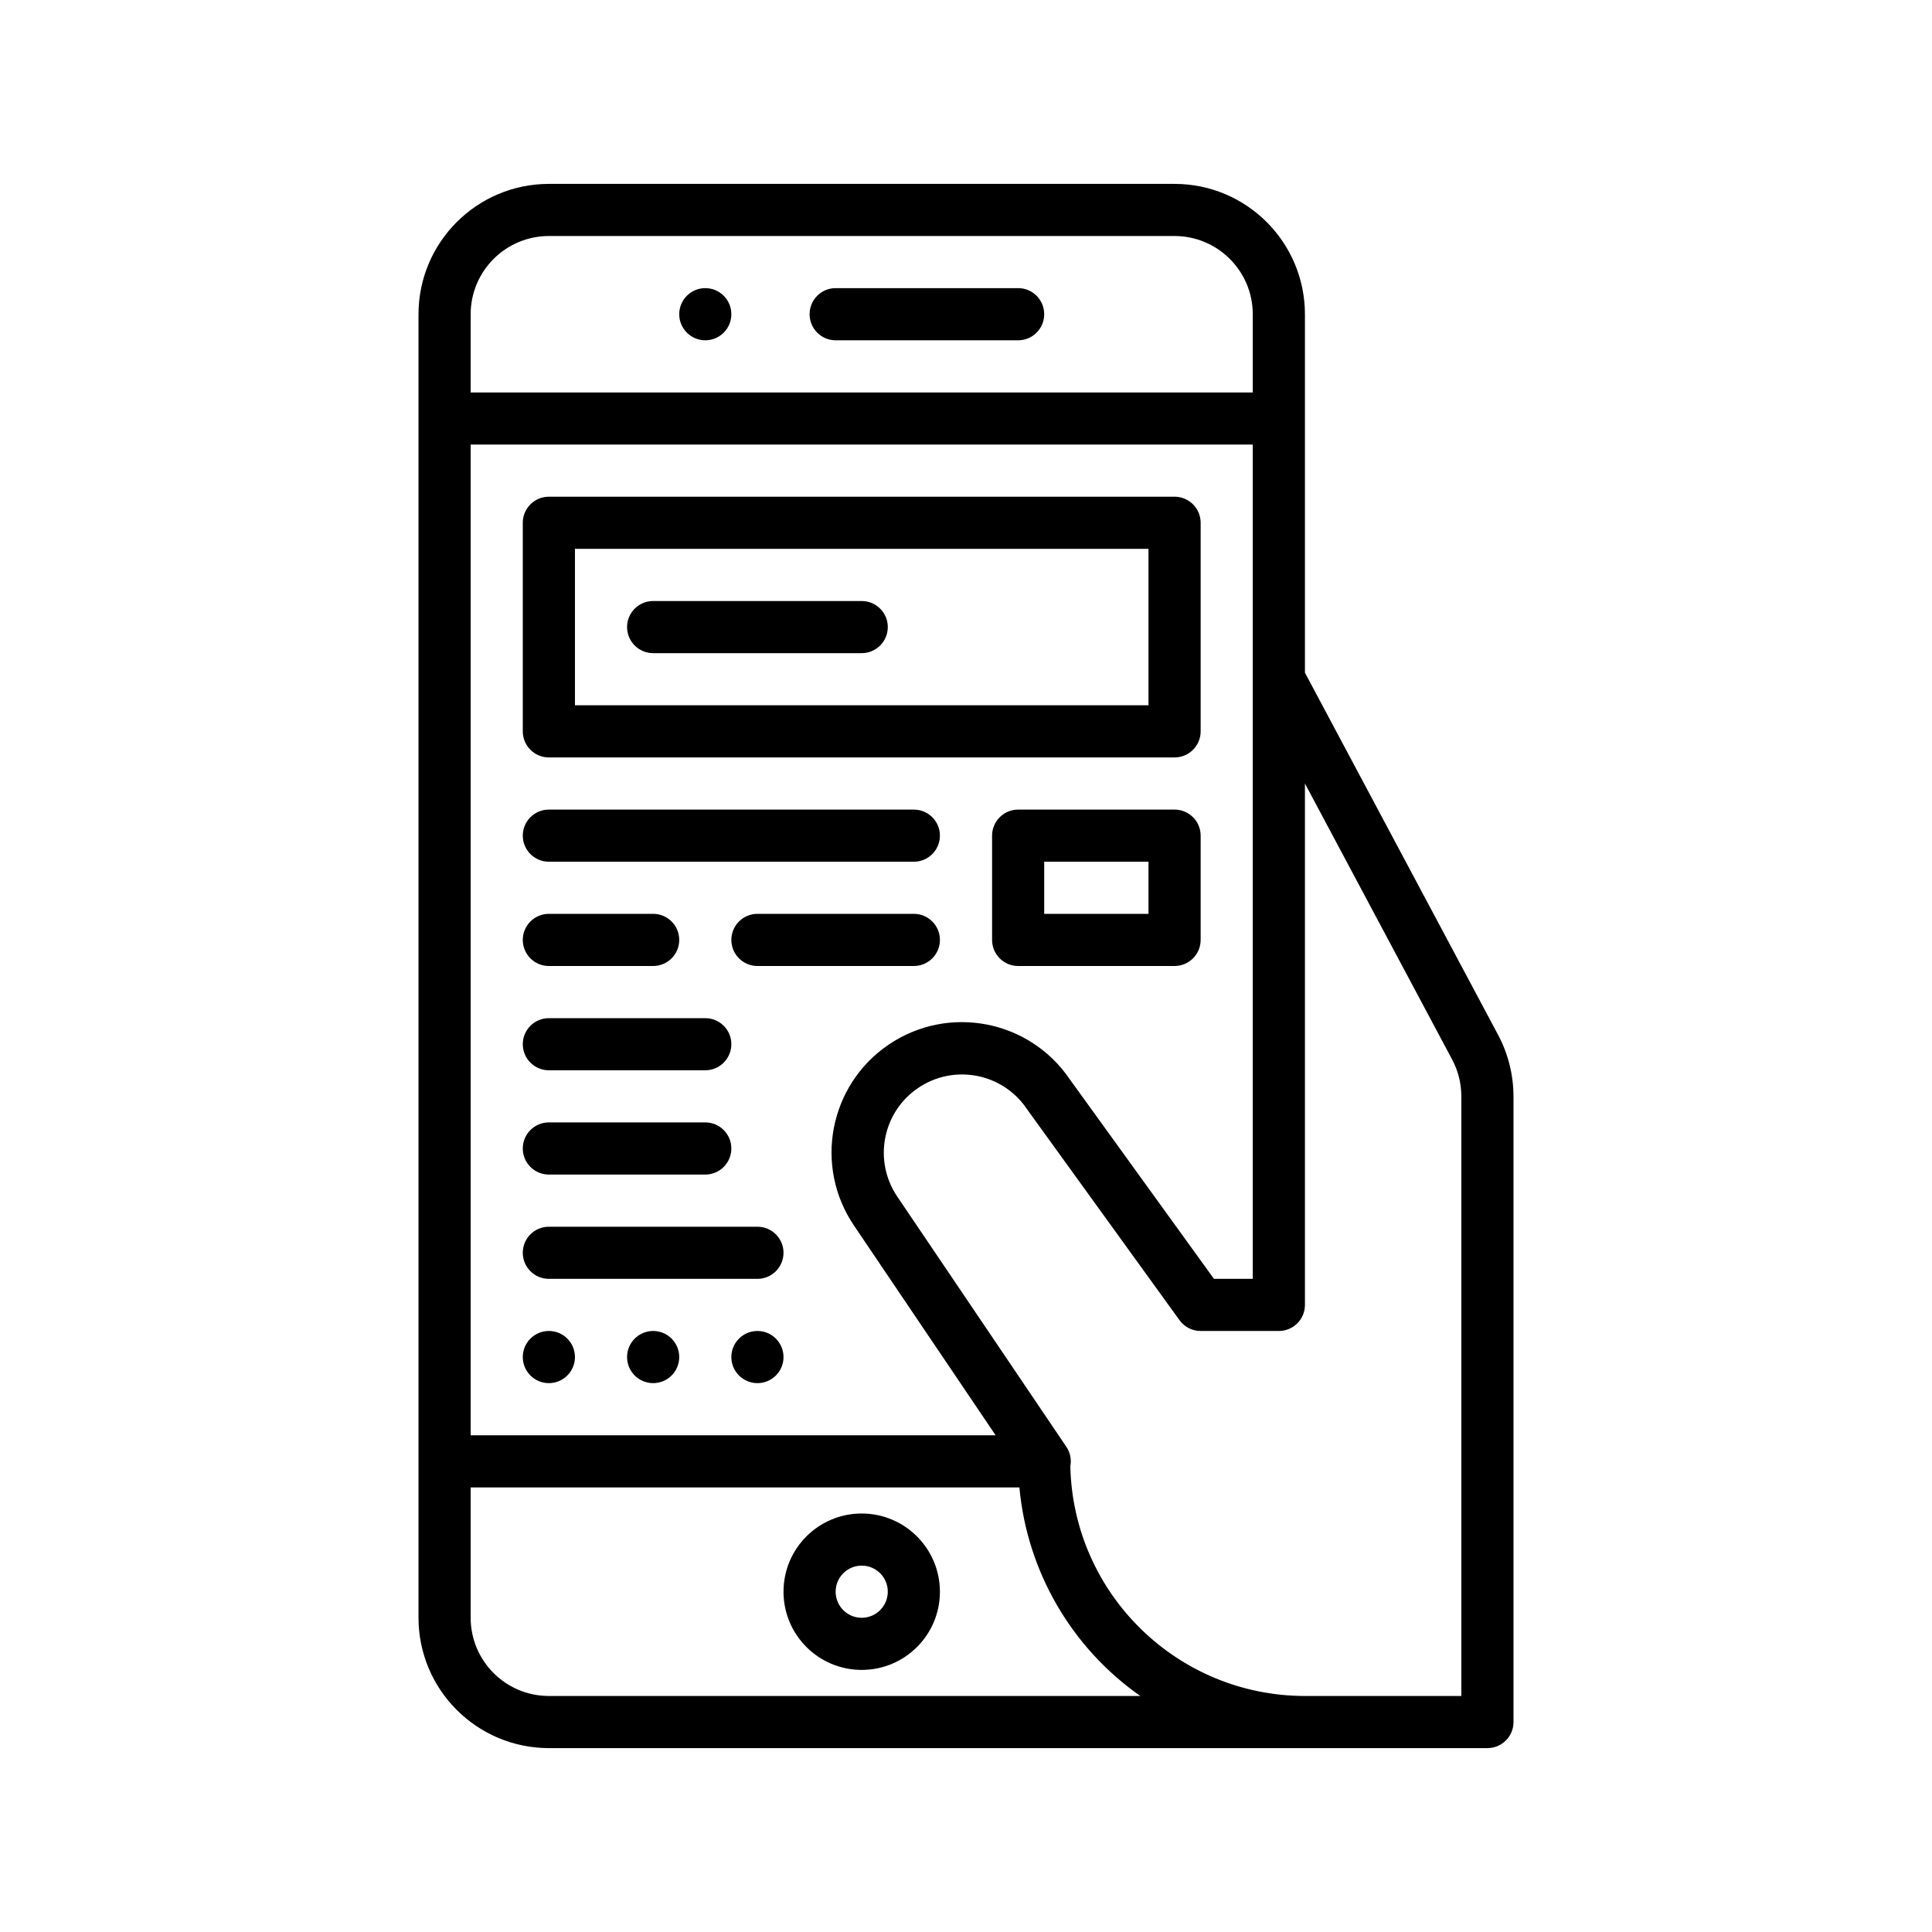 <?xml version="1.0" encoding="UTF-8"?>
<svg xmlns="http://www.w3.org/2000/svg" width="44" height="44" viewBox="0 0 44 44" fill="none">
  <path d="M16.062 7.75C16.39 7.75 16.656 7.484 16.656 7.156C16.656 6.828 16.39 6.562 16.062 6.562C15.735 6.562 15.469 6.828 15.469 7.156C15.469 7.484 15.735 7.75 16.062 7.75Z" fill="black"></path>
  <path d="M19.031 7.75H23.188C23.515 7.75 23.781 7.484 23.781 7.156C23.781 6.828 23.515 6.562 23.188 6.562H19.031C18.703 6.562 18.438 6.828 18.438 7.156C18.438 7.484 18.703 7.75 19.031 7.75Z" fill="black"></path>
  <path d="M29.719 39.812H33.875C34.203 39.812 34.469 39.547 34.469 39.219V24.969C34.468 24.482 34.348 24.002 34.12 23.572L29.719 15.32V7.156C29.717 5.517 28.389 4.189 26.75 4.188H12.5C10.861 4.189 9.533 5.517 9.531 7.156V36.844C9.533 38.483 10.861 39.811 12.5 39.812H29.125H29.719ZM33.281 24.969V38.625H29.719C26.813 38.622 24.441 36.299 24.376 33.394C24.406 33.239 24.373 33.079 24.285 32.949L20.433 27.249C19.883 26.434 20.097 25.326 20.912 24.776C21.727 24.225 22.835 24.439 23.385 25.254C23.389 25.259 23.393 25.265 23.396 25.27L26.863 30.067C26.974 30.221 27.153 30.313 27.344 30.312H29.125C29.453 30.312 29.719 30.047 29.719 29.719V17.844L33.072 24.131C33.209 24.389 33.281 24.676 33.281 24.969V24.969ZM28.531 15.469V29.125H27.647L24.364 24.581C23.444 23.224 21.598 22.87 20.24 23.79C18.883 24.71 18.529 26.556 19.45 27.913L22.675 32.688H10.719V10.125H28.531V15.469ZM12.5 5.375H26.75C27.733 5.376 28.53 6.173 28.531 7.156V8.938H10.719V7.156C10.72 6.173 11.517 5.376 12.5 5.375ZM12.5 38.625C11.517 38.624 10.72 37.827 10.719 36.844V33.875H23.216C23.392 35.786 24.399 37.523 25.97 38.625H12.5Z" fill="black"></path>
  <path d="M19.625 34.469C18.641 34.469 17.844 35.266 17.844 36.25C17.844 37.234 18.641 38.031 19.625 38.031C20.609 38.031 21.406 37.234 21.406 36.25C21.405 35.267 20.608 34.47 19.625 34.469ZM19.625 36.844C19.297 36.844 19.031 36.578 19.031 36.25C19.031 35.922 19.297 35.656 19.625 35.656C19.953 35.656 20.219 35.922 20.219 36.25C20.218 36.578 19.953 36.843 19.625 36.844Z" fill="black"></path>
  <path d="M12.5 17.25H26.75C27.078 17.25 27.344 16.984 27.344 16.656V11.906C27.344 11.578 27.078 11.312 26.75 11.312H12.5C12.172 11.312 11.906 11.578 11.906 11.906V16.656C11.906 16.984 12.172 17.25 12.5 17.25ZM13.094 12.5H26.156V16.062H13.094V12.5Z" fill="black"></path>
  <path d="M19.625 13.688H14.875C14.547 13.688 14.281 13.953 14.281 14.281C14.281 14.609 14.547 14.875 14.875 14.875H19.625C19.953 14.875 20.219 14.609 20.219 14.281C20.219 13.953 19.953 13.688 19.625 13.688Z" fill="black"></path>
  <path d="M12.5 19.625H20.812C21.14 19.625 21.406 19.359 21.406 19.031C21.406 18.703 21.14 18.438 20.812 18.438H12.5C12.172 18.438 11.906 18.703 11.906 19.031C11.906 19.359 12.172 19.625 12.5 19.625Z" fill="black"></path>
  <path d="M20.812 20.812H17.25C16.922 20.812 16.656 21.078 16.656 21.406C16.656 21.734 16.922 22 17.25 22H20.812C21.14 22 21.406 21.734 21.406 21.406C21.406 21.078 21.14 20.812 20.812 20.812Z" fill="black"></path>
  <path d="M12.5 24.375H16.062C16.39 24.375 16.656 24.109 16.656 23.781C16.656 23.453 16.39 23.188 16.062 23.188H12.5C12.172 23.188 11.906 23.453 11.906 23.781C11.906 24.109 12.172 24.375 12.5 24.375Z" fill="black"></path>
  <path d="M12.5 26.75H16.062C16.39 26.75 16.656 26.484 16.656 26.156C16.656 25.828 16.39 25.562 16.062 25.562H12.5C12.172 25.562 11.906 25.828 11.906 26.156C11.906 26.484 12.172 26.75 12.5 26.75Z" fill="black"></path>
  <path d="M12.5 31.5C12.828 31.5 13.094 31.234 13.094 30.906C13.094 30.578 12.828 30.312 12.5 30.312C12.172 30.312 11.906 30.578 11.906 30.906C11.906 31.234 12.172 31.5 12.5 31.5Z" fill="black"></path>
  <path d="M14.875 31.5C15.203 31.5 15.469 31.234 15.469 30.906C15.469 30.578 15.203 30.312 14.875 30.312C14.547 30.312 14.281 30.578 14.281 30.906C14.281 31.234 14.547 31.5 14.875 31.5Z" fill="black"></path>
  <path d="M17.25 31.5C17.578 31.5 17.844 31.234 17.844 30.906C17.844 30.578 17.578 30.312 17.25 30.312C16.922 30.312 16.656 30.578 16.656 30.906C16.656 31.234 16.922 31.5 17.25 31.5Z" fill="black"></path>
  <path d="M12.5 29.125H17.25C17.578 29.125 17.844 28.859 17.844 28.531C17.844 28.203 17.578 27.938 17.25 27.938H12.5C12.172 27.938 11.906 28.203 11.906 28.531C11.906 28.859 12.172 29.125 12.5 29.125Z" fill="black"></path>
  <path d="M26.75 18.438H23.188C22.86 18.438 22.594 18.703 22.594 19.031V21.406C22.594 21.734 22.86 22 23.188 22H26.75C27.078 22 27.344 21.734 27.344 21.406V19.031C27.344 18.703 27.078 18.438 26.75 18.438ZM26.156 20.812H23.781V19.625H26.156V20.812Z" fill="black"></path>
  <path d="M12.5 22H14.875C15.203 22 15.469 21.734 15.469 21.406C15.469 21.078 15.203 20.812 14.875 20.812H12.5C12.172 20.812 11.906 21.078 11.906 21.406C11.906 21.734 12.172 22 12.5 22Z" fill="black"></path>
</svg>

